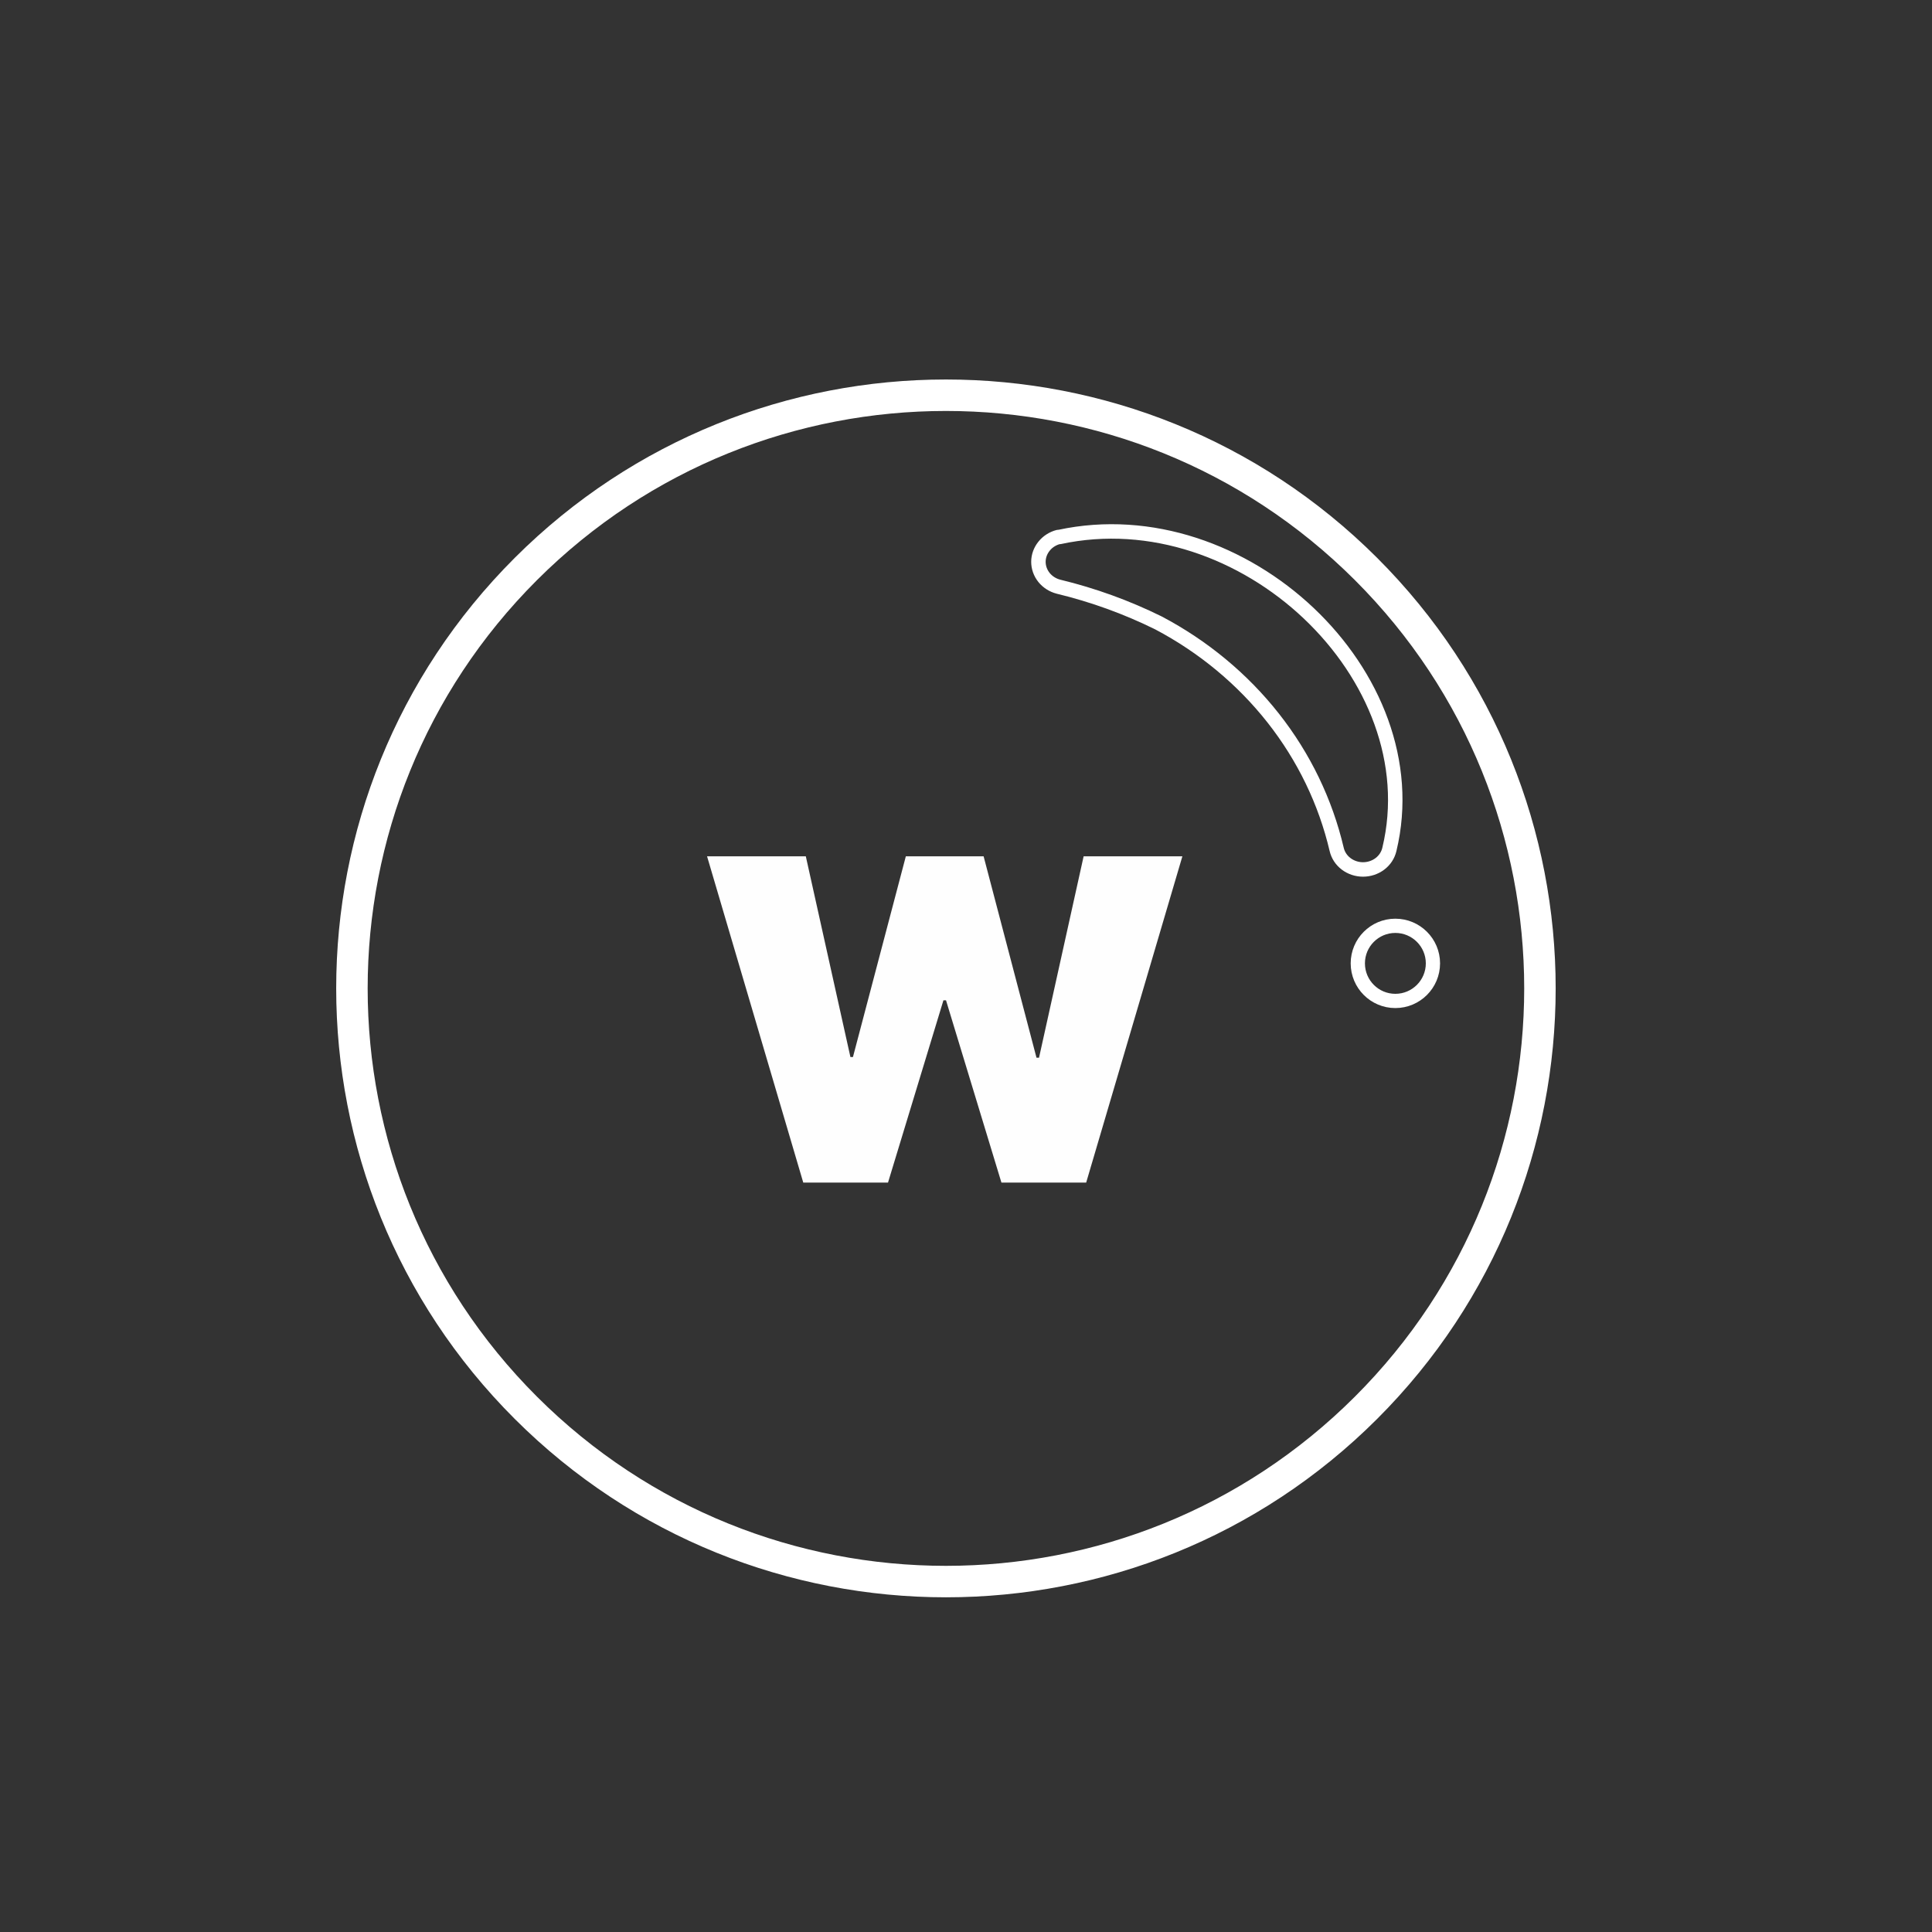 <svg width="35" height="35" viewBox="0 0 35 35" fill="none" xmlns="http://www.w3.org/2000/svg">
<rect x="0" y="0" width="35" height="35" fill="#333333" stroke="none"/>
<path d="M24.746 25.504C28.948 21.308 28.948 14.504 24.746 10.307C20.543 6.111 13.73 6.111 9.527 10.307C5.325 14.504 5.325 21.308 9.527 25.504C13.73 29.701 20.543 29.701 24.746 25.504Z" stroke="white" stroke-width="0.57" stroke-linecap="round" stroke-linejoin="round"/>
<path d="M19.192 9.728C22.512 9.012 25.927 12.245 25.17 15.387C25.146 15.491 25.086 15.583 24.999 15.649C24.912 15.715 24.804 15.751 24.692 15.751C24.581 15.751 24.473 15.715 24.386 15.649C24.299 15.583 24.239 15.491 24.215 15.387C24.013 14.526 23.622 13.715 23.065 13.008C22.508 12.301 21.799 11.713 20.985 11.284C20.41 11 19.802 10.78 19.174 10.628C19.07 10.601 18.978 10.542 18.913 10.461C18.848 10.38 18.812 10.28 18.812 10.178C18.812 10.076 18.848 9.977 18.913 9.896C18.978 9.814 19.07 9.755 19.174 9.728H19.192Z" stroke="white" stroke-width="0.262" stroke-linecap="round" stroke-linejoin="round"/>
<path d="M25.278 18.133C25.654 18.133 25.959 17.828 25.959 17.452C25.959 17.077 25.654 16.772 25.278 16.772C24.902 16.772 24.598 17.077 24.598 17.452C24.598 17.828 24.902 18.133 25.278 18.133Z" stroke="white" stroke-width="0.258" stroke-linecap="round" stroke-linejoin="round"/>
<g clip-path="url(#clip0_5349_82095)">
<path d="M14.552 21.424L12.809 15.513H14.598L15.406 19.149H15.452L16.41 15.513H17.819L18.777 19.161H18.823L19.631 15.513H21.42L19.677 21.424H18.142L17.138 18.122H17.091L16.087 21.424H14.552Z" fill="#FEFEFE"/>
</g>
<defs>
<clipPath id="clip0_5349_82095">
<rect width="10.207" height="10.207" fill="white" transform="translate(12.008 12.802)"/>
</clipPath>
</defs>
</svg>
